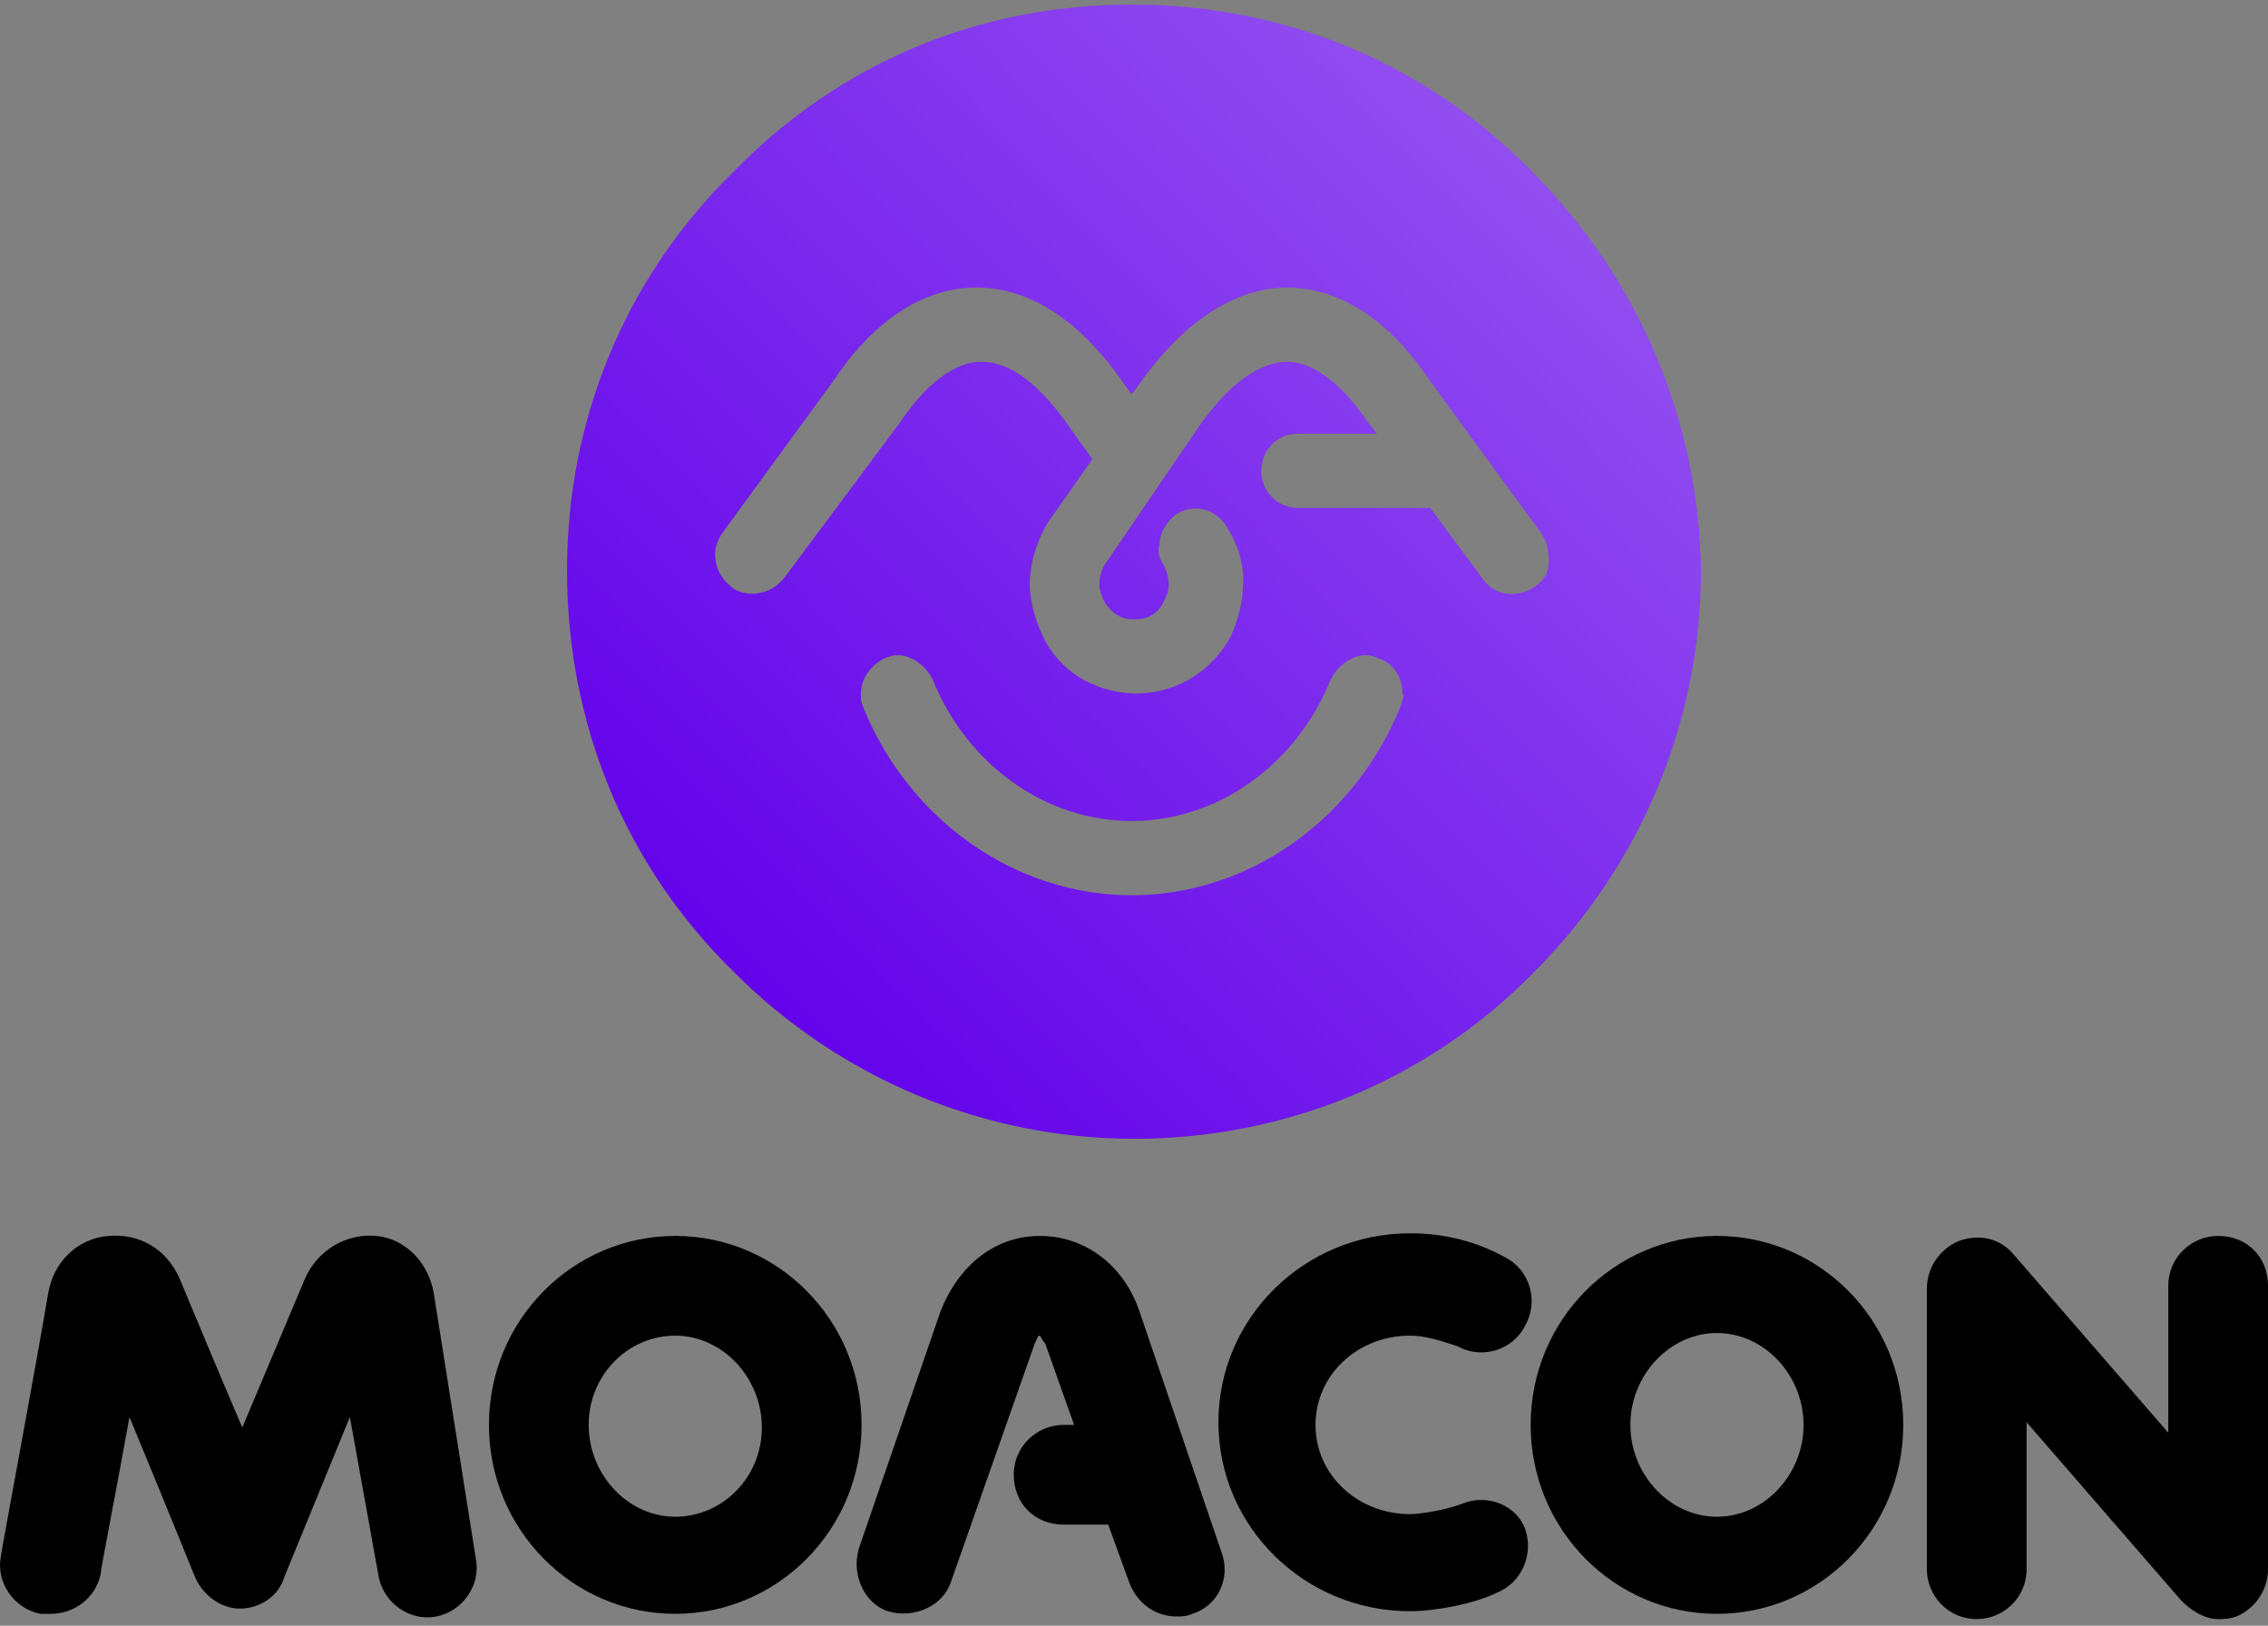 <svg width="240" height="172" viewBox="0 0 240 172" fill="none" xmlns="http://www.w3.org/2000/svg">
<rect x="0" y="0" width="240" height="172" fill="#808080" stroke="none"/>
<path d="M162.122 18.152C150.857 6.619 135.918 0.484 119.755 0.484C103.592 0.484 88.898 6.619 77.633 18.152C66.122 29.441 60 44.41 60 60.361C60 76.557 66.122 91.527 77.633 102.815C88.898 114.103 104.082 120.484 120 120.484C135.918 120.484 151.102 114.349 162.367 102.815C173.633 91.527 180 76.312 180 60.361C179.755 44.41 173.388 29.441 162.122 18.152ZM162.367 62.079C160.653 63.306 158.204 63.06 156.98 61.343L151.347 53.735H137.388C135.184 53.735 133.469 52.017 133.469 49.809C133.469 47.6 135.184 45.882 137.388 45.882H145.714L144.735 44.655C142.776 41.711 139.592 38.275 136.163 38.275C134.204 38.275 130.776 39.502 126.857 45.146L116.816 59.87C116.571 60.361 116.327 61.097 116.327 61.833C116.327 62.324 116.571 63.06 116.816 63.551C117.061 64.042 118.041 65.514 119.755 65.514C120 65.514 120 65.514 120.245 65.514C121.959 65.514 122.939 64.287 123.184 63.551C123.429 63.06 123.673 62.569 123.673 61.833C123.673 61.097 123.429 60.361 123.184 59.87C122.694 59.134 122.449 58.398 122.694 57.662C122.694 56.435 123.429 55.208 124.408 54.471C126.122 53.244 128.571 53.735 129.796 55.698C131.02 57.662 131.755 59.87 131.51 62.079C131.51 63.797 131.02 65.514 130.286 67.232C128.327 70.913 124.898 73.122 120.735 73.367C120.49 73.367 120.49 73.367 120.245 73.367C120 73.367 120 73.367 119.755 73.367C115.592 73.122 111.918 70.913 110.204 66.987C109.469 65.269 108.98 63.551 108.98 61.833C108.98 59.625 109.714 57.171 110.939 55.208L115.592 48.582L113.143 45.146C109.224 39.502 106.041 38.275 103.837 38.275C100.408 38.275 97.225 41.711 95.265 44.655L83.02 61.097C82.041 62.324 80.816 62.815 79.592 62.815C78.857 62.815 77.878 62.569 77.388 62.079C76.408 61.343 75.674 60.115 75.674 58.643C75.674 57.907 75.918 57.171 76.408 56.435L88.408 39.993C91.347 35.576 96.49 30.422 103.347 30.422C107.265 30.422 113.143 32.14 119.02 40.729L119.755 41.711L120.49 40.729C126.367 32.386 132.245 30.422 136.163 30.422C143.02 30.422 148.163 35.576 151.102 39.993L163.102 56.435C163.592 57.171 163.837 57.907 163.837 58.643C164.082 60.115 163.592 61.343 162.367 62.079ZM148.163 74.84C143.265 86.864 132 94.717 119.755 94.717C107.51 94.717 96.245 86.864 91.347 74.84C91.102 74.349 91.102 73.858 91.102 73.367C91.102 71.895 92.082 70.422 93.551 69.686C94.531 69.195 95.51 69.195 96.49 69.686C97.469 70.177 98.204 70.913 98.694 71.895C102.367 80.974 110.694 86.864 119.755 86.864C128.816 86.864 137.143 80.974 140.816 71.895C141.306 70.913 142.041 70.177 143.02 69.686C144 69.195 144.98 69.195 145.959 69.686C147.429 70.177 148.408 71.649 148.408 73.367C148.653 73.612 148.408 74.103 148.163 74.84Z" fill="url(#paint0_linear_1201_106024)"/>
<path d="M45.91 136.87C45.355 133.538 42.856 131.039 39.801 130.761C36.747 130.484 33.693 132.15 32.304 135.204L25.64 151.031C23.141 145.2 20.365 138.536 18.976 135.204C17.588 132.15 14.811 130.484 11.479 130.761C8.147 131.039 5.648 133.538 5.093 136.87C3.982 143.534 0.095 164.359 0.095 164.637C-0.46 167.413 1.483 170.19 4.26 170.745C4.538 170.745 4.815 170.745 5.371 170.745C7.87 170.745 10.091 169.079 10.646 166.58C10.646 166.025 12.312 157.695 13.701 149.92C17.033 157.973 20.642 166.858 20.642 166.858C21.475 168.802 23.419 170.19 25.363 170.19C27.584 170.19 29.528 168.802 30.083 166.858L37.025 149.92L40.079 166.858C40.635 169.635 43.411 171.578 46.188 171.023C48.965 170.468 50.908 167.691 50.353 164.914L45.91 136.87Z" fill="black"/>
<path d="M71.456 130.761C60.627 130.761 51.741 139.647 51.741 150.753C51.741 161.86 60.627 170.745 71.456 170.745C82.285 170.745 91.17 161.86 91.17 150.753C91.17 139.647 82.285 130.761 71.456 130.761ZM71.456 160.472C66.458 160.472 62.293 156.029 62.293 150.753C62.293 145.478 66.458 141.313 71.456 141.313C76.454 141.313 80.619 145.755 80.619 151.031C80.619 156.307 76.454 160.472 71.456 160.472Z" fill="black"/>
<path d="M181.69 130.761C170.861 130.761 161.975 139.647 161.975 150.753C161.975 161.86 170.861 170.745 181.69 170.745C192.519 170.745 201.404 161.86 201.404 150.753C201.404 139.647 192.519 130.761 181.69 130.761ZM181.69 160.472C176.692 160.472 172.527 156.029 172.527 150.753C172.527 145.478 176.692 141.035 181.69 141.035C186.688 141.035 190.853 145.478 190.853 150.753C190.853 156.029 186.688 160.472 181.69 160.472Z" fill="black"/>
<path d="M154.756 159.083C153.368 159.639 150.591 160.194 149.203 160.194C143.649 160.194 139.207 156.029 139.207 150.753C139.207 145.478 143.649 141.313 149.203 141.313C150.869 141.313 152.535 141.868 154.201 142.423C156.7 143.812 160.032 142.979 161.42 140.202C162.808 137.703 161.975 134.371 159.199 132.983C156.144 131.317 152.812 130.484 149.203 130.484C138.096 130.484 128.933 139.369 128.933 150.476C128.933 161.582 138.096 170.468 149.203 170.468C151.979 170.468 156.144 169.635 158.366 168.524C161.142 167.413 162.253 164.359 161.42 161.86C160.587 159.361 157.533 157.973 154.756 159.083Z" fill="black"/>
<path d="M120.603 138.814C118.937 133.816 114.772 130.761 110.051 130.761C105.331 130.761 101.444 133.816 99.5 138.814L90.892 163.804C90.059 166.58 91.448 169.635 93.947 170.468C96.723 171.301 99.778 169.912 100.611 167.413L109.496 142.146C109.774 141.59 109.774 141.313 110.051 141.313C110.051 141.313 110.329 141.868 110.607 142.146L113.661 150.753H112.55C109.774 150.753 107.275 152.975 107.275 156.029C107.275 159.083 109.496 161.305 112.55 161.305H117.271L119.492 167.413C120.325 169.635 122.269 171.023 124.49 171.023C125.045 171.023 125.601 171.023 126.156 170.745C128.933 169.912 130.321 166.858 129.21 164.081L120.603 138.814Z" fill="black"/>
<path d="M234.724 130.761C231.948 130.761 229.449 132.983 229.449 136.037V151.586L213.066 132.705C211.678 131.039 209.457 130.484 207.235 131.317C205.292 132.15 203.903 134.093 203.903 136.315V166.025C203.903 168.802 206.125 171.301 209.179 171.301C211.956 171.301 214.455 169.079 214.455 166.025V150.476L230.837 169.357C231.948 170.468 233.336 171.301 234.724 171.301C235.28 171.301 235.835 171.301 236.668 171.023C238.612 170.19 240 168.246 240 166.025V136.037C240 132.983 237.779 130.761 234.724 130.761Z" fill="black"/>
<defs>
<linearGradient id="paint0_linear_1201_106024" x1="100.9" y1="387.341" x2="518.398" y2="-26.488" gradientUnits="userSpaceOnUse">
<stop offset="0.305" stop-color="#6200EA"/>
<stop offset="1" stop-color="white"/>
<stop offset="1" stop-color="white"/>
</linearGradient>
</defs>
</svg>

